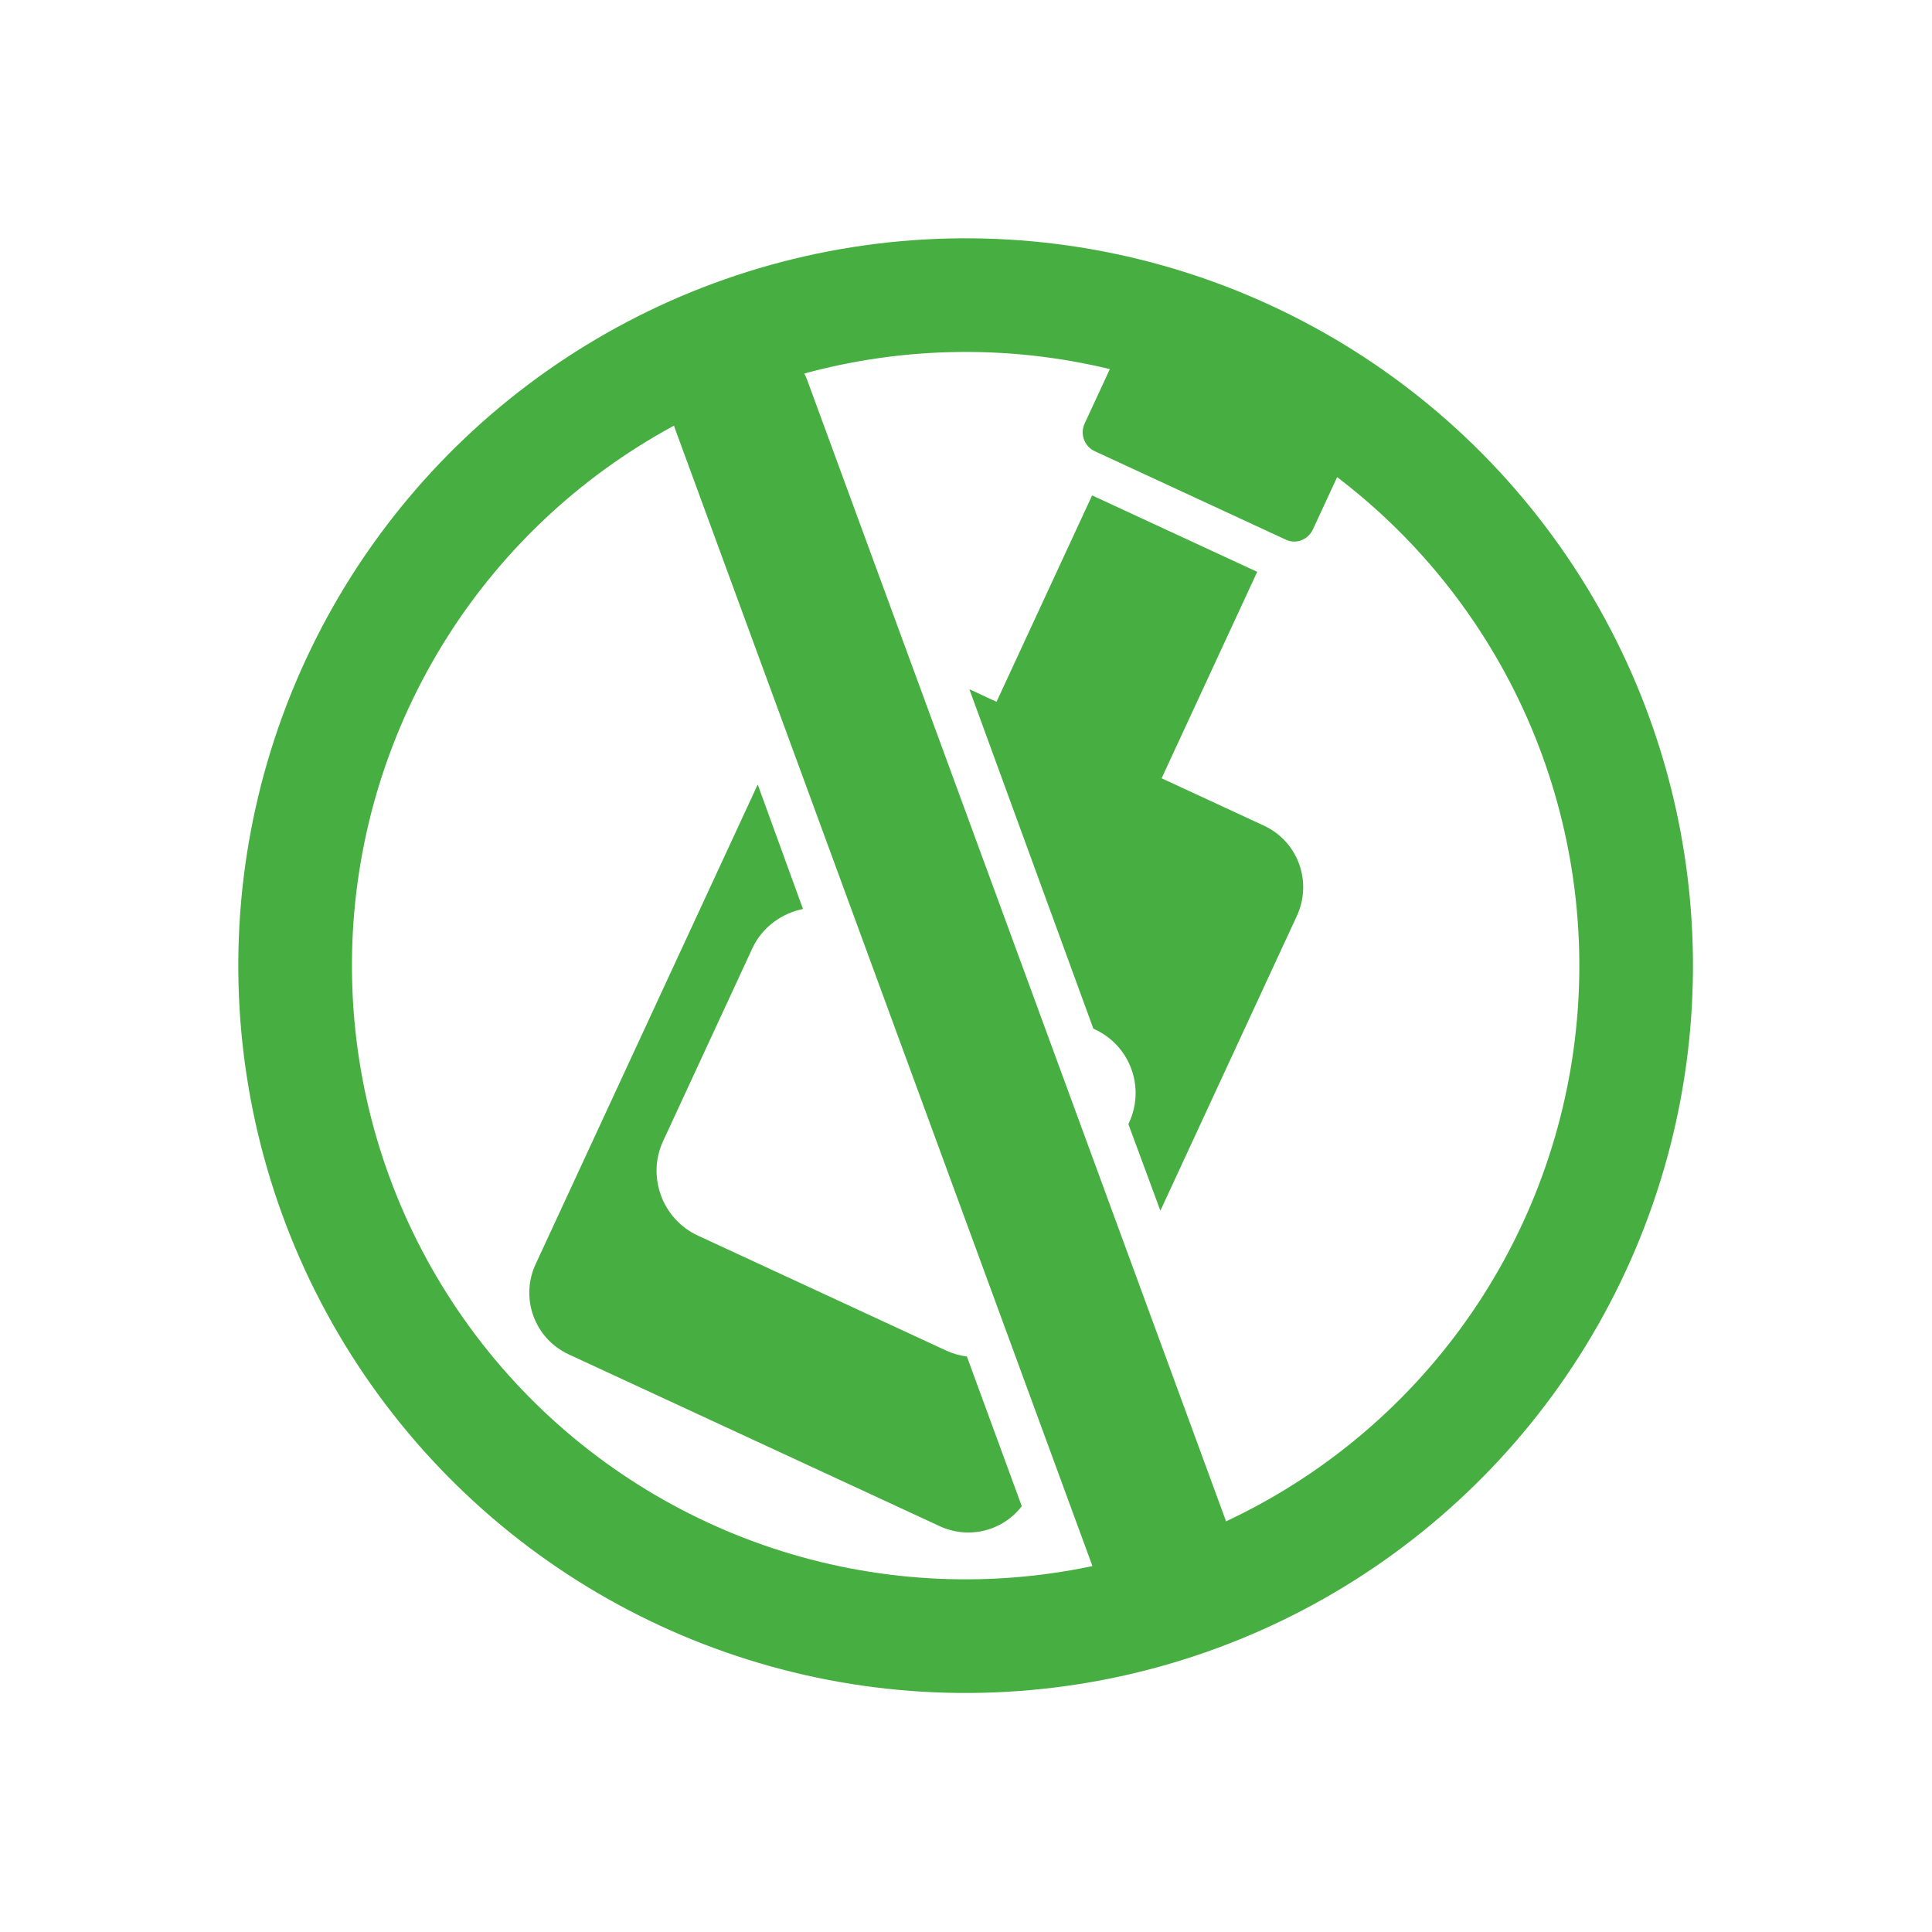 <svg xmlns="http://www.w3.org/2000/svg" fill="none" viewBox="0 0 85 85" height="85" width="85">
<g clip-path="url(#clip0_167_129)">
<path fill="#47AF41" d="M48.161 19.849L56.577 23.746C57.029 23.956 57.554 23.744 57.764 23.29L58.886 20.868C59.096 20.413 58.921 19.87 58.469 19.66L50.053 15.763C49.599 15.553 49.05 15.762 48.839 16.216L47.718 18.638C47.508 19.092 47.706 19.639 48.161 19.849Z"></path>
<path fill="#47AF41" d="M53.911 66.847L35.519 16.735C35.025 15.384 33.527 14.691 32.177 15.187L31.249 15.527C30.601 15.765 30.074 16.252 29.784 16.879C29.493 17.506 29.463 18.223 29.701 18.871L48.093 68.984C48.589 70.335 50.087 71.028 51.437 70.532L52.364 70.191C53.715 69.694 54.406 68.2 53.911 66.847Z"></path>
<path fill="#47AF41" d="M55.312 25.159L48.048 21.796L43.843 30.877L42.648 30.323L48.103 45.256L48.164 45.285C49.724 46.007 50.394 47.837 49.672 49.397L49.644 49.457L51.052 53.265L57.055 40.3C57.75 38.799 57.11 37.021 55.608 36.326L51.106 34.241L55.312 25.159Z"></path>
<path fill="#47AF41" d="M41.621 59.416L30.7 54.359C29.139 53.636 28.451 51.764 29.174 50.203L33.099 41.725C33.532 40.79 34.391 40.183 35.328 39.991L33.337 34.515L23.566 55.616C22.871 57.118 23.52 58.892 25.022 59.588L41.34 67.144C42.636 67.744 44.126 67.347 44.954 66.266L42.539 59.681C42.228 59.641 41.919 59.554 41.621 59.416Z"></path>
</g>
<circle stroke-width="5" stroke="#47AF41" transform="rotate(24.847 42.484 42.484)" r="29.5" cy="42.484" cx="42.484"></circle>
<defs>
<clipPath id="clip0_167_129">
<rect transform="translate(30.779 6.838) rotate(24.847)" fill="white" height="50.286" width="50.286"></rect>
</clipPath>
</defs>
</svg>
